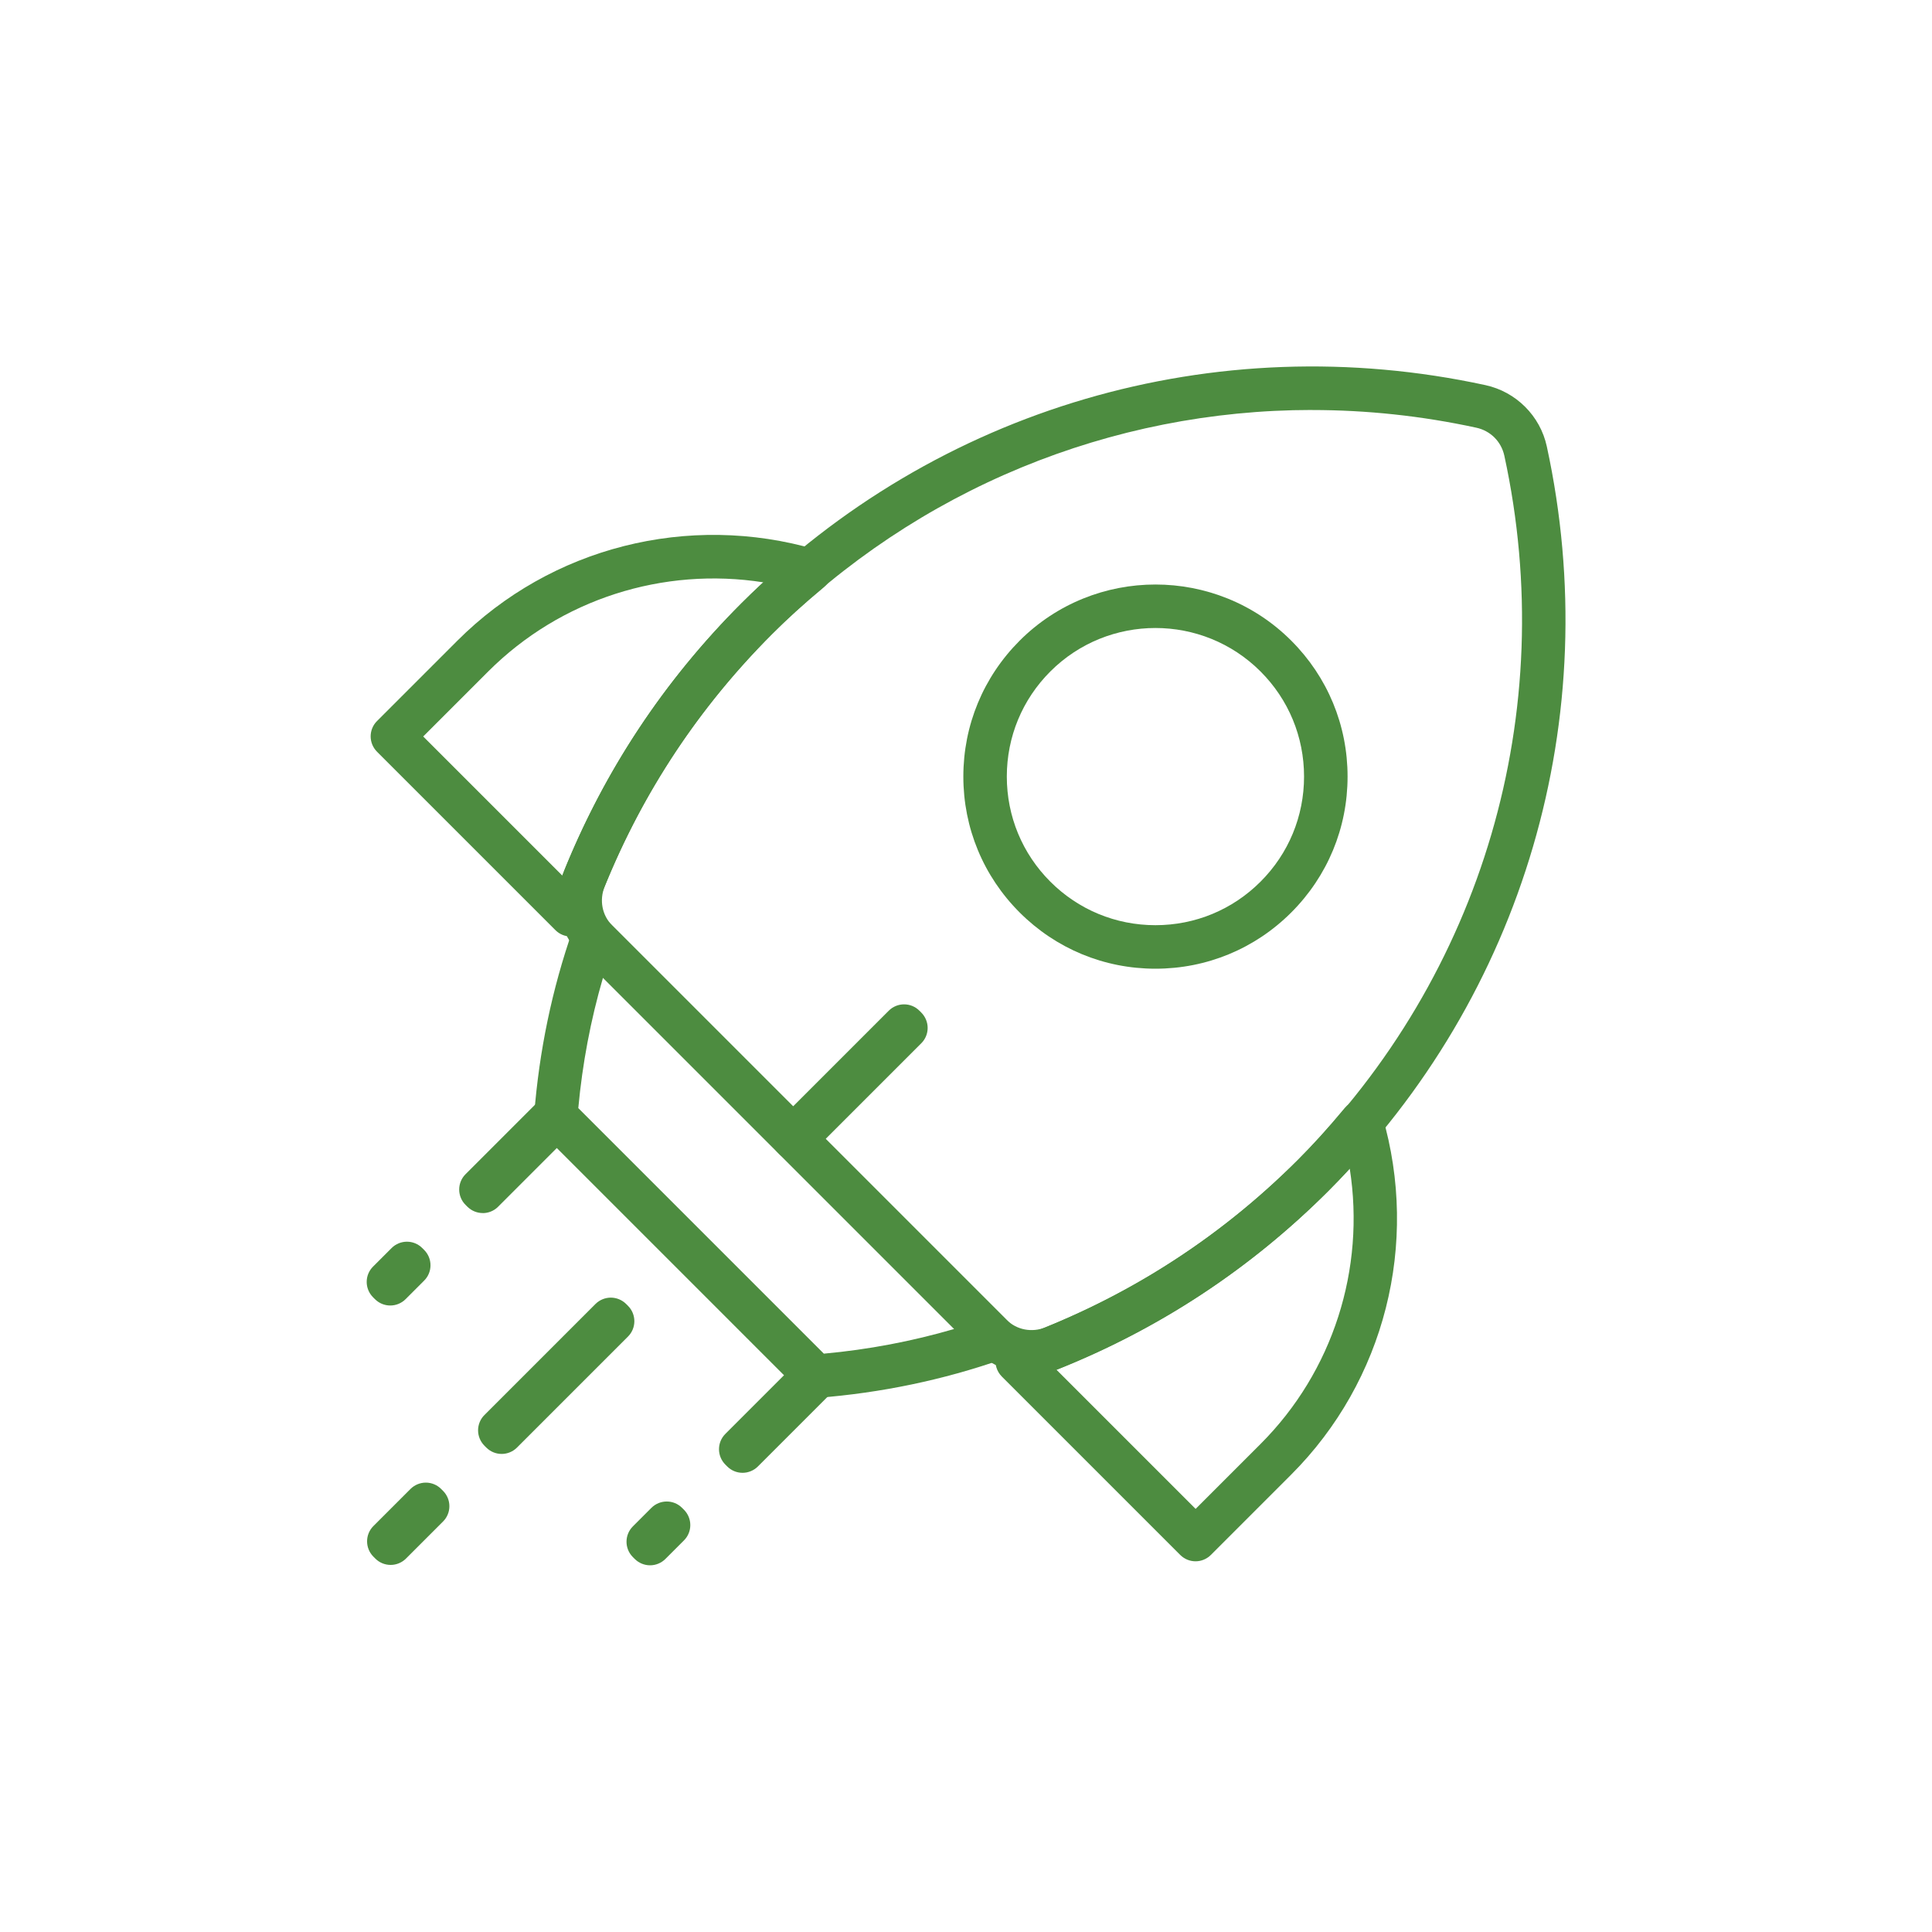 <?xml version="1.0" encoding="UTF-8"?>
<svg xmlns="http://www.w3.org/2000/svg" id="Layer_1" data-name="Layer 1" viewBox="0 0 400 400">
  <defs>
    <style>
      .cls-1 {
        fill: #4d8c40;
      }
    </style>
  </defs>
  <path class="cls-1" d="M213.56,284.38c-4.25,0-8.4-1.64-11.51-4.75l-81.69-81.69c-4.64-4.64-6.02-11.62-3.51-17.79,8.43-20.77,20.75-39.35,36.63-55.23,40.45-40.45,98.05-57.34,154.08-45.18,6.33,1.38,11.32,6.36,12.69,12.69,12.16,56.02-4.73,113.62-45.18,154.08h0c-15.87,15.87-34.46,28.2-55.23,36.63-2.04.83-4.18,1.23-6.28,1.23ZM271.63,84.88c-41.56,0-81.68,16.31-111.79,46.41-15.02,15.02-26.68,32.6-34.65,52.25-1.14,2.81-.54,5.97,1.54,8.04l81.69,81.69c2.08,2.08,5.23,2.68,8.04,1.54,19.65-7.98,37.23-19.64,52.25-34.65h0c38.28-38.28,54.26-92.78,42.75-145.8-.64-2.94-2.86-5.17-5.81-5.81-11.33-2.46-22.73-3.66-34.02-3.66Z"></path>
  <path class="cls-1" d="M247.53,323.25c-1.15,0-2.3-.44-3.18-1.32l-36.93-36.93c-1.09-1.09-1.55-2.67-1.21-4.18.34-1.51,1.44-2.73,2.9-3.25,22.61-7.91,42.66-20.5,59.59-37.42,3.07-3.07,6.16-6.49,9.72-10.76,1.07-1.28,2.75-1.87,4.37-1.52,1.63.34,2.94,1.55,3.4,3.14,7.73,26.46.5,54.93-18.86,74.29l-16.63,16.63c-.88.88-2.03,1.32-3.18,1.32ZM218.74,283.6l28.8,28.8,13.45-13.45h0c15-15,21.72-36.23,18.46-57-1.48,1.62-2.93,3.14-4.37,4.58-16.21,16.21-35.14,28.66-56.33,37.08Z"></path>
  <path class="cls-1" d="M118.17,193.89c-1.18,0-2.33-.46-3.18-1.32l-36.93-36.93c-1.76-1.76-1.76-4.61,0-6.36l16.63-16.63c19.36-19.36,47.83-26.59,74.29-18.86,1.6.47,2.8,1.77,3.14,3.4.34,1.63-.25,3.31-1.52,4.37-4.26,3.55-7.68,6.64-10.76,9.72-16.92,16.92-29.52,36.97-37.42,59.59-.51,1.46-1.74,2.56-3.25,2.9-.33.08-.67.11-1,.11ZM87.61,152.47l28.8,28.8c8.41-21.2,20.86-40.12,37.08-56.33h0c1.45-1.45,2.96-2.89,4.58-4.37-20.77-3.26-42,3.46-57,18.46l-13.45,13.45Z"></path>
  <path class="cls-1" d="M168.87,289.42c-1.19,0-2.33-.47-3.18-1.32l-53.79-53.79c-.93-.93-1.41-2.22-1.3-3.53,1.02-13.16,3.7-26.02,7.97-38.23.51-1.46,1.74-2.56,3.25-2.9,1.51-.34,3.09.11,4.18,1.21l83.15,83.15c1.09,1.09,1.55,2.67,1.21,4.18-.34,1.51-1.44,2.73-2.9,3.25-12.21,4.27-25.07,6.95-38.23,7.97-.12,0-.23.01-.35.01ZM119.74,229.43l50.83,50.83c9.21-.84,18.26-2.56,26.99-5.11l-72.72-72.72c-2.55,8.73-4.26,17.78-5.11,26.99Z"></path>
  <path class="cls-1" d="M239.22,200.56c-10.62,0-20.61-4.14-28.12-11.65-7.51-7.51-11.65-17.5-11.65-28.13s4.14-20.61,11.65-28.13c15.51-15.51,40.74-15.51,56.25,0,7.51,7.51,11.65,17.5,11.65,28.13s-4.14,20.61-11.65,28.13c-7.51,7.51-17.5,11.65-28.12,11.65ZM239.22,130.02c-7.88,0-15.76,3-21.76,9-5.81,5.81-9.01,13.54-9.01,21.76s3.2,15.95,9.01,21.76c5.81,5.81,13.54,9.01,21.76,9.01s15.95-3.2,21.76-9.01c5.81-5.81,9.01-13.54,9.01-21.76s-3.2-15.95-9.01-21.76c-6-6-13.88-9-21.76-9Z"></path>
  <g>
    <path class="cls-1" d="M99.95,251.15c-1.15,0-2.3-.44-3.18-1.31l-.38-.38c-.85-.84-1.32-1.99-1.32-3.18s.47-2.34,1.32-3.18l15.32-15.32c.84-.84,1.99-1.32,3.18-1.32s2.34.47,3.18,1.32l.38.38c1.76,1.76,1.76,4.61,0,6.36l-15.32,15.32c-.88.88-2.03,1.32-3.18,1.32Z"></path>
    <path class="cls-1" d="M153.74,304.93c-1.19,0-2.34-.47-3.18-1.32l-.38-.38c-1.76-1.76-1.76-4.61,0-6.36l15.32-15.32c.84-.84,1.99-1.32,3.18-1.32s2.34.47,3.18,1.32l.38.38c1.76,1.76,1.76,4.61,0,6.36l-15.32,15.32c-.84.84-1.99,1.32-3.18,1.32Z"></path>
    <path class="cls-1" d="M103.86,301.02c-1.15,0-2.3-.44-3.18-1.32l-.38-.38c-.84-.84-1.32-1.99-1.32-3.18s.47-2.34,1.32-3.18l22.98-22.98c.84-.84,1.99-1.32,3.18-1.32h0c1.19,0,2.34.48,3.18,1.32l.38.38c1.76,1.76,1.75,4.61,0,6.36l-22.98,22.98c-.88.88-2.03,1.32-3.18,1.32Z"></path>
    <path class="cls-1" d="M134.59,324.08h0c-1.19,0-2.34-.48-3.18-1.32l-.38-.38c-1.76-1.76-1.75-4.61,0-6.36l3.83-3.83c1.76-1.76,4.61-1.76,6.36,0l.38.38c1.76,1.76,1.76,4.61,0,6.36l-3.83,3.83c-.84.84-1.99,1.32-3.18,1.32Z"></path>
    <path class="cls-1" d="M80.8,270.29c-1.15,0-2.3-.44-3.18-1.32l-.38-.38c-1.76-1.76-1.76-4.61,0-6.36l3.83-3.83c1.76-1.76,4.61-1.76,6.36,0l.38.38c1.76,1.76,1.76,4.61,0,6.36l-3.83,3.83c-.88.88-2.03,1.32-3.18,1.32Z"></path>
    <path class="cls-1" d="M80.88,324c-1.19,0-2.34-.47-3.18-1.32l-.38-.38c-1.76-1.76-1.76-4.61,0-6.36l7.66-7.66c.84-.84,1.99-1.32,3.18-1.32h0c1.19,0,2.34.47,3.18,1.32l.38.38c1.76,1.76,1.76,4.61,0,6.36l-7.66,7.66c-.84.84-1.99,1.32-3.18,1.32h0Z"></path>
    <path class="cls-1" d="M164.58,240.3c-1.15,0-2.3-.44-3.18-1.32l-.38-.38c-.84-.84-1.32-1.99-1.32-3.18s.47-2.34,1.32-3.18l22.98-22.98c1.76-1.76,4.61-1.76,6.36,0l.38.38c.84.84,1.32,1.99,1.32,3.18s-.47,2.34-1.32,3.18l-22.98,22.98c-.88.88-2.03,1.32-3.18,1.32Z"></path>
  </g>
</svg>

